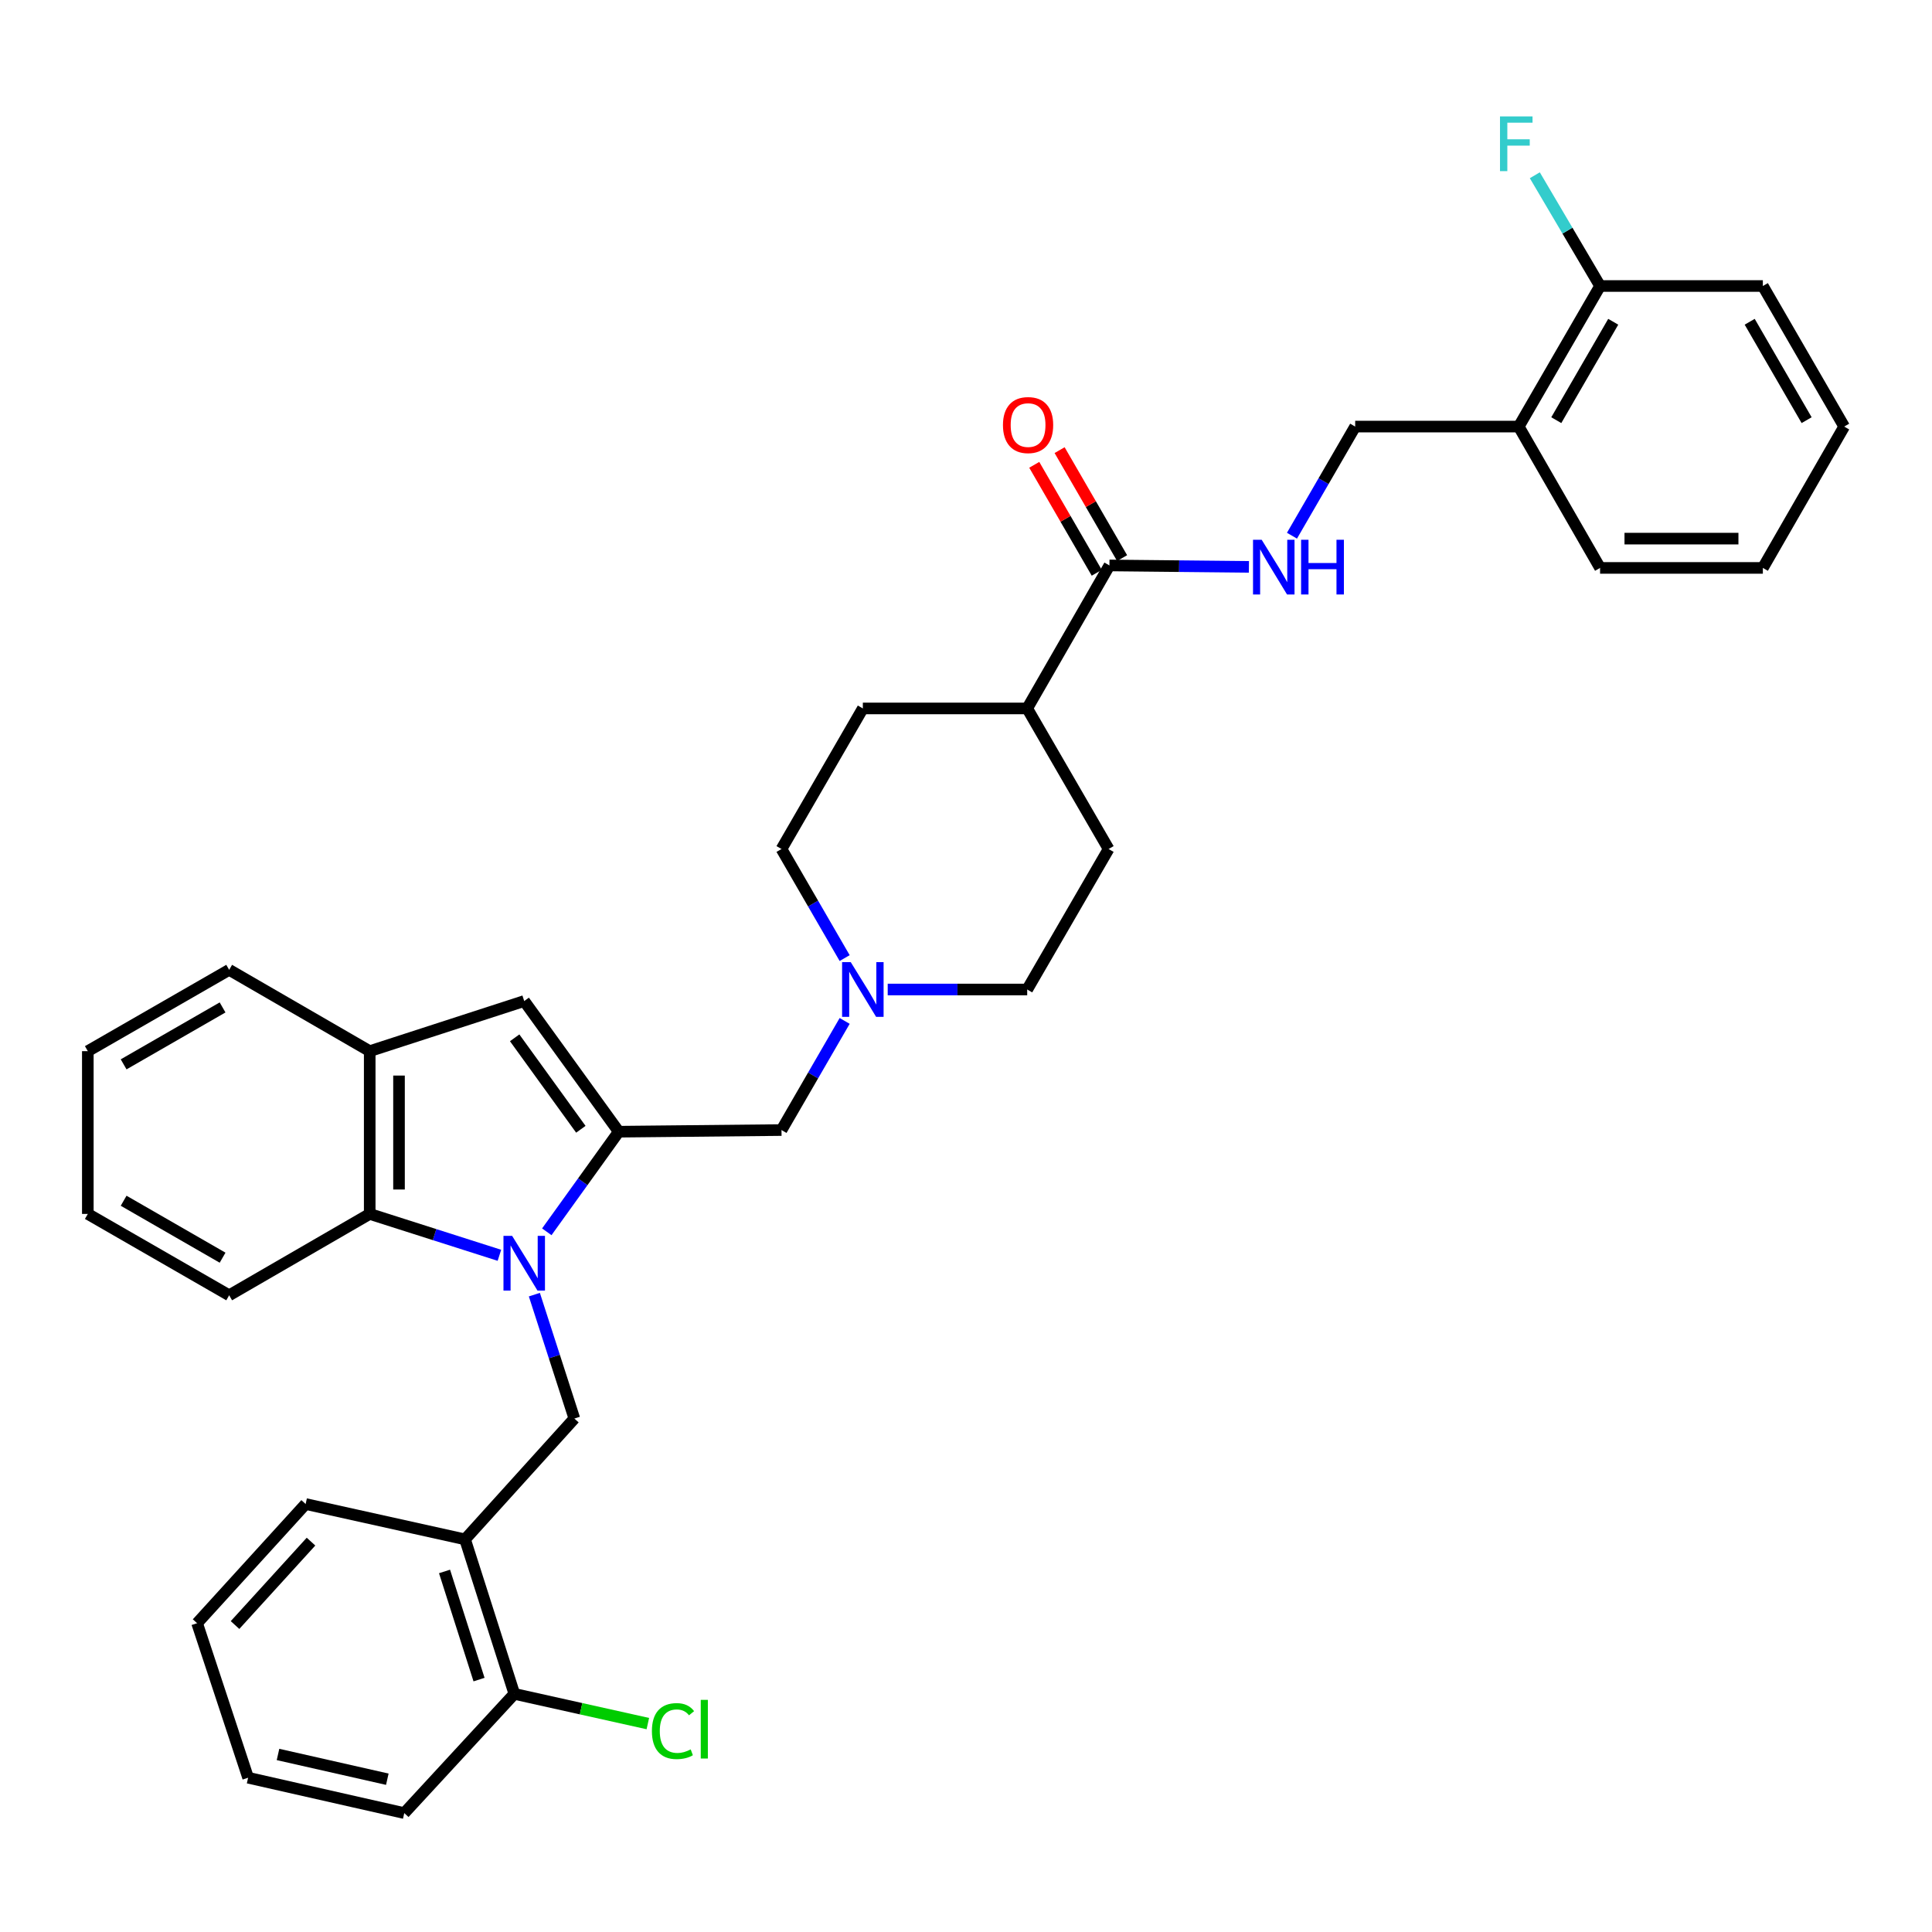 <?xml version='1.0' encoding='iso-8859-1'?>
<svg version='1.1' baseProfile='full'
              xmlns='http://www.w3.org/2000/svg'
                      xmlns:rdkit='http://www.rdkit.org/xml'
                      xmlns:xlink='http://www.w3.org/1999/xlink'
                  xml:space='preserve'
width='1000px' height='1000px' viewBox='0 0 1000 1000'>
<!-- END OF HEADER -->
<rect style='opacity:1.0;fill:#FFFFFF;stroke:none' width='1000' height='1000' x='0' y='0'> </rect>
<path class='bond-0' d='M 283.02,637.579 L 301.645,611.673' style='fill:none;fill-rule:evenodd;stroke:#0000FF;stroke-width:6px;stroke-linecap:butt;stroke-linejoin:miter;stroke-opacity:1' />
<path class='bond-0' d='M 301.645,611.673 L 320.269,585.767' style='fill:none;fill-rule:evenodd;stroke:#000000;stroke-width:6px;stroke-linecap:butt;stroke-linejoin:miter;stroke-opacity:1' />
<path class='bond-2' d='M 258.495,649.74 L 224.928,639.033' style='fill:none;fill-rule:evenodd;stroke:#0000FF;stroke-width:6px;stroke-linecap:butt;stroke-linejoin:miter;stroke-opacity:1' />
<path class='bond-2' d='M 224.928,639.033 L 191.362,628.326' style='fill:none;fill-rule:evenodd;stroke:#000000;stroke-width:6px;stroke-linecap:butt;stroke-linejoin:miter;stroke-opacity:1' />
<path class='bond-3' d='M 276.586,670.107 L 286.937,702.171' style='fill:none;fill-rule:evenodd;stroke:#0000FF;stroke-width:6px;stroke-linecap:butt;stroke-linejoin:miter;stroke-opacity:1' />
<path class='bond-3' d='M 286.937,702.171 L 297.288,734.236' style='fill:none;fill-rule:evenodd;stroke:#000000;stroke-width:6px;stroke-linecap:butt;stroke-linejoin:miter;stroke-opacity:1' />
<path class='bond-1' d='M 320.269,585.767 L 271.333,518.138' style='fill:none;fill-rule:evenodd;stroke:#000000;stroke-width:6px;stroke-linecap:butt;stroke-linejoin:miter;stroke-opacity:1' />
<path class='bond-1' d='M 300.644,584.512 L 266.389,537.171' style='fill:none;fill-rule:evenodd;stroke:#000000;stroke-width:6px;stroke-linecap:butt;stroke-linejoin:miter;stroke-opacity:1' />
<path class='bond-8' d='M 320.269,585.767 L 404.503,584.916' style='fill:none;fill-rule:evenodd;stroke:#000000;stroke-width:6px;stroke-linecap:butt;stroke-linejoin:miter;stroke-opacity:1' />
<path class='bond-34' d='M 271.333,518.138 L 191.362,544.076' style='fill:none;fill-rule:evenodd;stroke:#000000;stroke-width:6px;stroke-linecap:butt;stroke-linejoin:miter;stroke-opacity:1' />
<path class='bond-4' d='M 191.362,628.326 L 191.362,544.076' style='fill:none;fill-rule:evenodd;stroke:#000000;stroke-width:6px;stroke-linecap:butt;stroke-linejoin:miter;stroke-opacity:1' />
<path class='bond-4' d='M 206.526,615.689 L 206.526,556.713' style='fill:none;fill-rule:evenodd;stroke:#000000;stroke-width:6px;stroke-linecap:butt;stroke-linejoin:miter;stroke-opacity:1' />
<path class='bond-22' d='M 191.362,628.326 L 118.619,670.439' style='fill:none;fill-rule:evenodd;stroke:#000000;stroke-width:6px;stroke-linecap:butt;stroke-linejoin:miter;stroke-opacity:1' />
<path class='bond-5' d='M 297.288,734.236 L 240.711,796.777' style='fill:none;fill-rule:evenodd;stroke:#000000;stroke-width:6px;stroke-linecap:butt;stroke-linejoin:miter;stroke-opacity:1' />
<path class='bond-23' d='M 191.362,544.076 L 118.619,501.988' style='fill:none;fill-rule:evenodd;stroke:#000000;stroke-width:6px;stroke-linecap:butt;stroke-linejoin:miter;stroke-opacity:1' />
<path class='bond-13' d='M 240.711,796.777 L 266.22,876.74' style='fill:none;fill-rule:evenodd;stroke:#000000;stroke-width:6px;stroke-linecap:butt;stroke-linejoin:miter;stroke-opacity:1' />
<path class='bond-13' d='M 230.091,813.38 L 247.947,869.354' style='fill:none;fill-rule:evenodd;stroke:#000000;stroke-width:6px;stroke-linecap:butt;stroke-linejoin:miter;stroke-opacity:1' />
<path class='bond-24' d='M 240.711,796.777 L 158.196,778.48' style='fill:none;fill-rule:evenodd;stroke:#000000;stroke-width:6px;stroke-linecap:butt;stroke-linejoin:miter;stroke-opacity:1' />
<path class='bond-6' d='M 574.234,292.672 L 531.675,366.687' style='fill:none;fill-rule:evenodd;stroke:#000000;stroke-width:6px;stroke-linecap:butt;stroke-linejoin:miter;stroke-opacity:1' />
<path class='bond-9' d='M 574.234,292.672 L 610.335,293.04' style='fill:none;fill-rule:evenodd;stroke:#000000;stroke-width:6px;stroke-linecap:butt;stroke-linejoin:miter;stroke-opacity:1' />
<path class='bond-9' d='M 610.335,293.04 L 646.435,293.408' style='fill:none;fill-rule:evenodd;stroke:#0000FF;stroke-width:6px;stroke-linecap:butt;stroke-linejoin:miter;stroke-opacity:1' />
<path class='bond-14' d='M 580.796,288.874 L 564.624,260.933' style='fill:none;fill-rule:evenodd;stroke:#000000;stroke-width:6px;stroke-linecap:butt;stroke-linejoin:miter;stroke-opacity:1' />
<path class='bond-14' d='M 564.624,260.933 L 548.451,232.992' style='fill:none;fill-rule:evenodd;stroke:#FF0000;stroke-width:6px;stroke-linecap:butt;stroke-linejoin:miter;stroke-opacity:1' />
<path class='bond-14' d='M 567.672,296.47 L 551.5,268.529' style='fill:none;fill-rule:evenodd;stroke:#000000;stroke-width:6px;stroke-linecap:butt;stroke-linejoin:miter;stroke-opacity:1' />
<path class='bond-14' d='M 551.5,268.529 L 535.327,240.588' style='fill:none;fill-rule:evenodd;stroke:#FF0000;stroke-width:6px;stroke-linecap:butt;stroke-linejoin:miter;stroke-opacity:1' />
<path class='bond-7' d='M 437.196,528.426 L 420.85,556.671' style='fill:none;fill-rule:evenodd;stroke:#0000FF;stroke-width:6px;stroke-linecap:butt;stroke-linejoin:miter;stroke-opacity:1' />
<path class='bond-7' d='M 420.85,556.671 L 404.503,584.916' style='fill:none;fill-rule:evenodd;stroke:#000000;stroke-width:6px;stroke-linecap:butt;stroke-linejoin:miter;stroke-opacity:1' />
<path class='bond-18' d='M 437.192,495.904 L 420.848,467.676' style='fill:none;fill-rule:evenodd;stroke:#0000FF;stroke-width:6px;stroke-linecap:butt;stroke-linejoin:miter;stroke-opacity:1' />
<path class='bond-18' d='M 420.848,467.676 L 404.503,439.447' style='fill:none;fill-rule:evenodd;stroke:#000000;stroke-width:6px;stroke-linecap:butt;stroke-linejoin:miter;stroke-opacity:1' />
<path class='bond-19' d='M 459.474,512.165 L 495.575,512.165' style='fill:none;fill-rule:evenodd;stroke:#0000FF;stroke-width:6px;stroke-linecap:butt;stroke-linejoin:miter;stroke-opacity:1' />
<path class='bond-19' d='M 495.575,512.165 L 531.675,512.165' style='fill:none;fill-rule:evenodd;stroke:#000000;stroke-width:6px;stroke-linecap:butt;stroke-linejoin:miter;stroke-opacity:1' />
<path class='bond-12' d='M 668.722,277.278 L 685.081,249.037' style='fill:none;fill-rule:evenodd;stroke:#0000FF;stroke-width:6px;stroke-linecap:butt;stroke-linejoin:miter;stroke-opacity:1' />
<path class='bond-12' d='M 685.081,249.037 L 701.44,220.796' style='fill:none;fill-rule:evenodd;stroke:#000000;stroke-width:6px;stroke-linecap:butt;stroke-linejoin:miter;stroke-opacity:1' />
<path class='bond-10' d='M 786.095,220.796 L 701.44,220.796' style='fill:none;fill-rule:evenodd;stroke:#000000;stroke-width:6px;stroke-linecap:butt;stroke-linejoin:miter;stroke-opacity:1' />
<path class='bond-15' d='M 786.095,220.796 L 828.199,148.036' style='fill:none;fill-rule:evenodd;stroke:#000000;stroke-width:6px;stroke-linecap:butt;stroke-linejoin:miter;stroke-opacity:1' />
<path class='bond-15' d='M 805.535,217.477 L 835.008,166.545' style='fill:none;fill-rule:evenodd;stroke:#000000;stroke-width:6px;stroke-linecap:butt;stroke-linejoin:miter;stroke-opacity:1' />
<path class='bond-25' d='M 786.095,220.796 L 828.199,293.952' style='fill:none;fill-rule:evenodd;stroke:#000000;stroke-width:6px;stroke-linecap:butt;stroke-linejoin:miter;stroke-opacity:1' />
<path class='bond-11' d='M 531.675,366.687 L 573.821,439.447' style='fill:none;fill-rule:evenodd;stroke:#000000;stroke-width:6px;stroke-linecap:butt;stroke-linejoin:miter;stroke-opacity:1' />
<path class='bond-37' d='M 531.675,366.687 L 446.607,366.687' style='fill:none;fill-rule:evenodd;stroke:#000000;stroke-width:6px;stroke-linecap:butt;stroke-linejoin:miter;stroke-opacity:1' />
<path class='bond-20' d='M 266.22,876.74 L 300.772,884.434' style='fill:none;fill-rule:evenodd;stroke:#000000;stroke-width:6px;stroke-linecap:butt;stroke-linejoin:miter;stroke-opacity:1' />
<path class='bond-20' d='M 300.772,884.434 L 335.324,892.128' style='fill:none;fill-rule:evenodd;stroke:#00CC00;stroke-width:6px;stroke-linecap:butt;stroke-linejoin:miter;stroke-opacity:1' />
<path class='bond-26' d='M 266.22,876.74 L 209.247,938.455' style='fill:none;fill-rule:evenodd;stroke:#000000;stroke-width:6px;stroke-linecap:butt;stroke-linejoin:miter;stroke-opacity:1' />
<path class='bond-21' d='M 828.199,148.036 L 811.309,119.375' style='fill:none;fill-rule:evenodd;stroke:#000000;stroke-width:6px;stroke-linecap:butt;stroke-linejoin:miter;stroke-opacity:1' />
<path class='bond-21' d='M 811.309,119.375 L 794.418,90.714' style='fill:none;fill-rule:evenodd;stroke:#33CCCC;stroke-width:6px;stroke-linecap:butt;stroke-linejoin:miter;stroke-opacity:1' />
<path class='bond-27' d='M 828.199,148.036 L 912.45,148.036' style='fill:none;fill-rule:evenodd;stroke:#000000;stroke-width:6px;stroke-linecap:butt;stroke-linejoin:miter;stroke-opacity:1' />
<path class='bond-16' d='M 446.607,366.687 L 404.503,439.447' style='fill:none;fill-rule:evenodd;stroke:#000000;stroke-width:6px;stroke-linecap:butt;stroke-linejoin:miter;stroke-opacity:1' />
<path class='bond-17' d='M 573.821,439.447 L 531.675,512.165' style='fill:none;fill-rule:evenodd;stroke:#000000;stroke-width:6px;stroke-linecap:butt;stroke-linejoin:miter;stroke-opacity:1' />
<path class='bond-28' d='M 118.619,670.439 L 45.455,628.326' style='fill:none;fill-rule:evenodd;stroke:#000000;stroke-width:6px;stroke-linecap:butt;stroke-linejoin:miter;stroke-opacity:1' />
<path class='bond-28' d='M 115.209,650.98 L 63.994,621.501' style='fill:none;fill-rule:evenodd;stroke:#000000;stroke-width:6px;stroke-linecap:butt;stroke-linejoin:miter;stroke-opacity:1' />
<path class='bond-35' d='M 118.619,501.988 L 45.455,544.076' style='fill:none;fill-rule:evenodd;stroke:#000000;stroke-width:6px;stroke-linecap:butt;stroke-linejoin:miter;stroke-opacity:1' />
<path class='bond-35' d='M 115.205,521.446 L 63.99,550.907' style='fill:none;fill-rule:evenodd;stroke:#000000;stroke-width:6px;stroke-linecap:butt;stroke-linejoin:miter;stroke-opacity:1' />
<path class='bond-29' d='M 158.196,778.48 L 102.015,840.162' style='fill:none;fill-rule:evenodd;stroke:#000000;stroke-width:6px;stroke-linecap:butt;stroke-linejoin:miter;stroke-opacity:1' />
<path class='bond-29' d='M 160.979,797.943 L 121.652,841.12' style='fill:none;fill-rule:evenodd;stroke:#000000;stroke-width:6px;stroke-linecap:butt;stroke-linejoin:miter;stroke-opacity:1' />
<path class='bond-31' d='M 828.199,293.952 L 912.45,293.952' style='fill:none;fill-rule:evenodd;stroke:#000000;stroke-width:6px;stroke-linecap:butt;stroke-linejoin:miter;stroke-opacity:1' />
<path class='bond-31' d='M 840.837,278.789 L 899.812,278.789' style='fill:none;fill-rule:evenodd;stroke:#000000;stroke-width:6px;stroke-linecap:butt;stroke-linejoin:miter;stroke-opacity:1' />
<path class='bond-36' d='M 209.247,938.455 L 128.425,920.15' style='fill:none;fill-rule:evenodd;stroke:#000000;stroke-width:6px;stroke-linecap:butt;stroke-linejoin:miter;stroke-opacity:1' />
<path class='bond-36' d='M 200.473,920.921 L 143.898,908.107' style='fill:none;fill-rule:evenodd;stroke:#000000;stroke-width:6px;stroke-linecap:butt;stroke-linejoin:miter;stroke-opacity:1' />
<path class='bond-38' d='M 912.45,148.036 L 954.545,220.796' style='fill:none;fill-rule:evenodd;stroke:#000000;stroke-width:6px;stroke-linecap:butt;stroke-linejoin:miter;stroke-opacity:1' />
<path class='bond-38' d='M 905.639,166.544 L 935.106,217.476' style='fill:none;fill-rule:evenodd;stroke:#000000;stroke-width:6px;stroke-linecap:butt;stroke-linejoin:miter;stroke-opacity:1' />
<path class='bond-30' d='M 45.455,628.326 L 45.455,544.076' style='fill:none;fill-rule:evenodd;stroke:#000000;stroke-width:6px;stroke-linecap:butt;stroke-linejoin:miter;stroke-opacity:1' />
<path class='bond-32' d='M 102.015,840.162 L 128.425,920.15' style='fill:none;fill-rule:evenodd;stroke:#000000;stroke-width:6px;stroke-linecap:butt;stroke-linejoin:miter;stroke-opacity:1' />
<path class='bond-33' d='M 912.45,293.952 L 954.545,220.796' style='fill:none;fill-rule:evenodd;stroke:#000000;stroke-width:6px;stroke-linecap:butt;stroke-linejoin:miter;stroke-opacity:1' />
<path  class='atom-0' d='M 265.073 639.675
L 274.353 654.675
Q 275.273 656.155, 276.753 658.835
Q 278.233 661.515, 278.313 661.675
L 278.313 639.675
L 282.073 639.675
L 282.073 667.995
L 278.193 667.995
L 268.233 651.595
Q 267.073 649.675, 265.833 647.475
Q 264.633 645.275, 264.273 644.595
L 264.273 667.995
L 260.593 667.995
L 260.593 639.675
L 265.073 639.675
' fill='#0000FF'/>
<path  class='atom-8' d='M 440.347 498.005
L 449.627 513.005
Q 450.547 514.485, 452.027 517.165
Q 453.507 519.845, 453.587 520.005
L 453.587 498.005
L 457.347 498.005
L 457.347 526.325
L 453.467 526.325
L 443.507 509.925
Q 442.347 508.005, 441.107 505.805
Q 439.907 503.605, 439.547 502.925
L 439.547 526.325
L 435.867 526.325
L 435.867 498.005
L 440.347 498.005
' fill='#0000FF'/>
<path  class='atom-10' d='M 653.042 279.38
L 662.322 294.38
Q 663.242 295.86, 664.722 298.54
Q 666.202 301.22, 666.282 301.38
L 666.282 279.38
L 670.042 279.38
L 670.042 307.7
L 666.162 307.7
L 656.202 291.3
Q 655.042 289.38, 653.802 287.18
Q 652.602 284.98, 652.242 284.3
L 652.242 307.7
L 648.562 307.7
L 648.562 279.38
L 653.042 279.38
' fill='#0000FF'/>
<path  class='atom-10' d='M 673.442 279.38
L 677.282 279.38
L 677.282 291.42
L 691.762 291.42
L 691.762 279.38
L 695.602 279.38
L 695.602 307.7
L 691.762 307.7
L 691.762 294.62
L 677.282 294.62
L 677.282 307.7
L 673.442 307.7
L 673.442 279.38
' fill='#0000FF'/>
<path  class='atom-15' d='M 519.13 220.009
Q 519.13 213.209, 522.49 209.409
Q 525.85 205.609, 532.13 205.609
Q 538.41 205.609, 541.77 209.409
Q 545.13 213.209, 545.13 220.009
Q 545.13 226.889, 541.73 230.809
Q 538.33 234.689, 532.13 234.689
Q 525.89 234.689, 522.49 230.809
Q 519.13 226.929, 519.13 220.009
M 532.13 231.489
Q 536.45 231.489, 538.77 228.609
Q 541.13 225.689, 541.13 220.009
Q 541.13 214.449, 538.77 211.649
Q 536.45 208.809, 532.13 208.809
Q 527.81 208.809, 525.45 211.609
Q 523.13 214.409, 523.13 220.009
Q 523.13 225.729, 525.45 228.609
Q 527.81 231.489, 532.13 231.489
' fill='#FF0000'/>
<path  class='atom-21' d='M 337.427 896.009
Q 337.427 888.969, 340.707 885.289
Q 344.027 881.569, 350.307 881.569
Q 356.147 881.569, 359.267 885.689
L 356.627 887.849
Q 354.347 884.849, 350.307 884.849
Q 346.027 884.849, 343.747 887.729
Q 341.507 890.569, 341.507 896.009
Q 341.507 901.609, 343.827 904.489
Q 346.187 907.369, 350.747 907.369
Q 353.867 907.369, 357.507 905.489
L 358.627 908.489
Q 357.147 909.449, 354.907 910.009
Q 352.667 910.569, 350.187 910.569
Q 344.027 910.569, 340.707 906.809
Q 337.427 903.049, 337.427 896.009
' fill='#00CC00'/>
<path  class='atom-21' d='M 362.707 879.849
L 366.387 879.849
L 366.387 910.209
L 362.707 910.209
L 362.707 879.849
' fill='#00CC00'/>
<path  class='atom-22' d='M 776.394 60.257
L 793.234 60.257
L 793.234 63.497
L 780.194 63.497
L 780.194 72.097
L 791.794 72.097
L 791.794 75.377
L 780.194 75.377
L 780.194 88.577
L 776.394 88.577
L 776.394 60.257
' fill='#33CCCC'/>
</svg>
